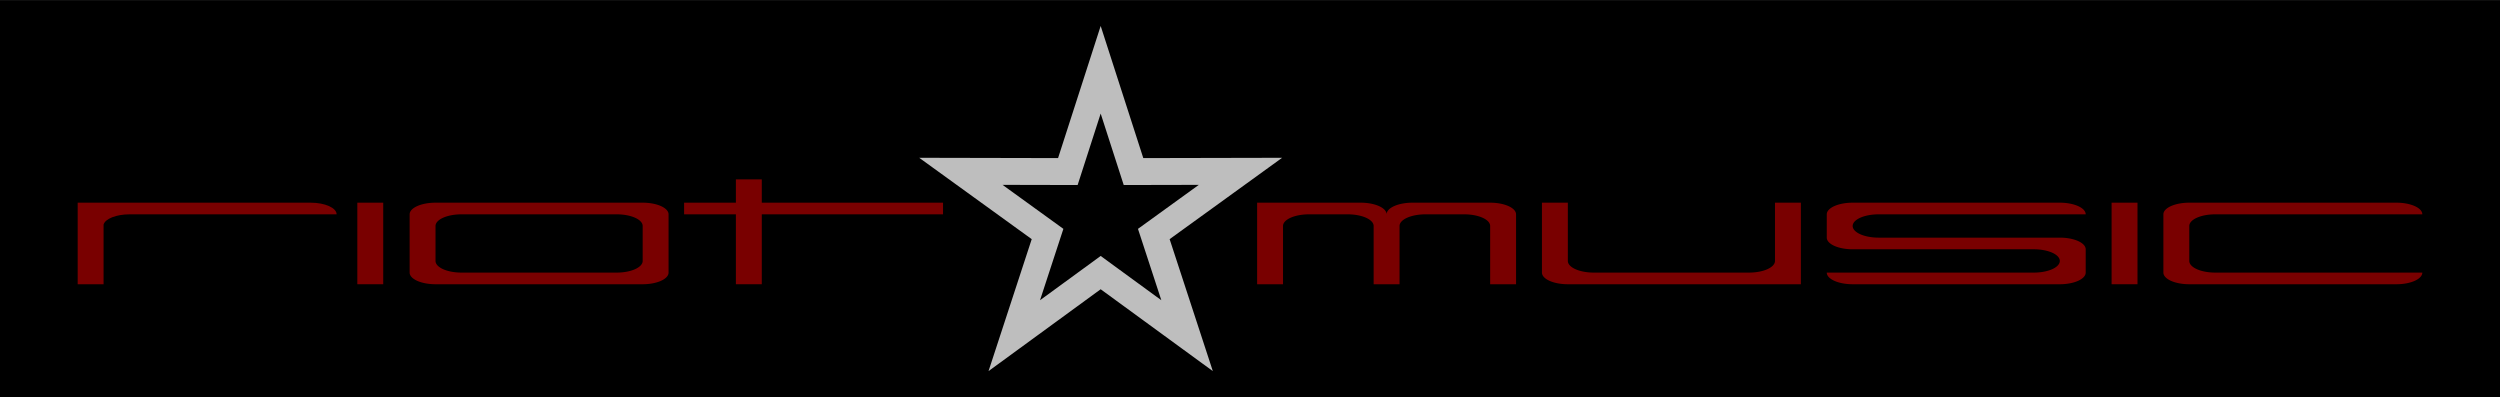 <?xml version="1.0" encoding="UTF-8" standalone="no"?>
<svg xmlns:dc="http://purl.org/dc/elements/1.1/" xmlns:cc="http://creativecommons.org/ns#" xmlns:rdf="http://www.w3.org/1999/02/22-rdf-syntax-ns#" xmlns:svg="http://www.w3.org/2000/svg" xmlns="http://www.w3.org/2000/svg" xmlns:sodipodi="http://sodipodi.sourceforge.net/DTD/sodipodi-0.dtd" xmlns:inkscape="http://www.inkscape.org/namespaces/inkscape" width="510" height="81" viewBox="0 0 9655 1533.001" id="svg4971" version="1.1">
  <defs id="defs4973">
    <filter style="color-interpolation-filters:sRGB" id="filter6408" x="-0.103" width="1.207" y="-0.328" height="1.656">
      <feGaussianBlur stdDeviation="43.025" id="feGaussianBlur6410"/>
    </filter>
    <filter style="color-interpolation-filters:sRGB" id="filter6412" x="-0.103" width="1.207" y="-0.328" height="1.656">
      <feGaussianBlur stdDeviation="43.025" id="feGaussianBlur6414"/>
    </filter>
    <filter style="color-interpolation-filters:sRGB" id="filter6416" x="-0.103" width="1.207" y="-0.328" height="1.656">
      <feGaussianBlur stdDeviation="43.025" id="feGaussianBlur6418"/>
    </filter>
    <filter style="color-interpolation-filters:sRGB" id="filter6420" x="-1.033" width="3.065" y="-0.328" height="1.656">
      <feGaussianBlur stdDeviation="43.025" id="feGaussianBlur6422"/>
    </filter>
    <filter style="color-interpolation-filters:sRGB" id="filter6424" x="-1.033" width="3.065" y="-0.328" height="1.656">
      <feGaussianBlur stdDeviation="43.025" id="feGaussianBlur6426"/>
    </filter>
    <filter style="color-interpolation-filters:sRGB" id="filter6428" x="-0.103" width="1.207" y="-0.328" height="1.656">
      <feGaussianBlur stdDeviation="43.025" id="feGaussianBlur6430"/>
    </filter>
    <filter style="color-interpolation-filters:sRGB" id="filter6432" x="-0.103" width="1.207" y="-0.255" height="1.51">
      <feGaussianBlur stdDeviation="43.025" id="feGaussianBlur6434"/>
    </filter>
    <filter style="color-interpolation-filters:sRGB" id="filter6436" x="-0.103" width="1.207" y="-0.328" height="1.656">
      <feGaussianBlur stdDeviation="43.025" id="feGaussianBlur6438"/>
    </filter>
    <filter style="color-interpolation-filters:sRGB" id="filter6440" x="-0.103" width="1.207" y="-0.328" height="1.656">
      <feGaussianBlur stdDeviation="43.025" id="feGaussianBlur6442"/>
    </filter>
  </defs>
  <g id="layer4" transform="translate(200,-285.562)">
    <rect style="fill:#000000;fill-opacity:1;stroke:none;stroke-width:0;stroke-miterlimit:4;stroke-dasharray:none" id="rect4605" width="9655" height="1533.001" x="-200" y="285.562"/>
    <path style="fill:#790000;fill-opacity:1;stroke:none;stroke-width:0;stroke-miterlimit:4;stroke-dasharray:none" d="m 100,1068.096 0,45 0,17.701 0,252.299 100,0 0,-90 0,-90.75 0,-44.25 0,-5.363 c 6.027,-22.595 49.429,-39.637 100,-39.637 l 800,0 c 0,-24.853 -44.772,-45 -100,-45 l -800,0 -100,0 z" id="rect4626"/>
  </g>
  <g id="layer1" style="display:inline" transform="translate(311.853,337.104)">
    <path style="display:inline;fill:none;fill-opacity:1;stroke:#bebebe;stroke-width:103.852;stroke-linecap:butt;stroke-linejoin:miter;stroke-miterlimit:4;stroke-dasharray:none;stroke-opacity:1" id="path4368" d="m 3938.947,-715.483 333.68,-243.549 -128.516,392.609 334.741,242.087 -413.107,-0.903 -126.798,393.167 -126.798,-393.167 -413.107,0.903 334.741,-242.087 -128.516,-392.609 z" transform="scale(1,-1)"/>
  </g>
  <g id="layer3" style="display:none" transform="translate(332.5,357.751)">
    <path style="fill:#ffffff;fill-opacity:1;stroke:none;stroke-width:150;stroke-miterlimit:4;stroke-dasharray:none;stroke-opacity:0" d="m 2674.451,-21.995 372.709,0 2.353,89.495 1700.486,0 0,405 -850.771,1.018 -1.127,-269.783 -1058.238,0.766 0.755,268.505 -280.287,-0.505 -2.353,-494.495 z" id="path5426"/>
  </g>
  <g transform="translate(380.5,-575.249)" style="display:none" id="g3511">
    <path id="path3513" d="m 7292,1045.5 a 100,45 0 0 0 -100,45 l 0,225 a 100,45 0 0 0 100,45 l 800,0 a 100,45 0 0 0 100,-45 l -800,0 a 100,45 0 0 1 -100,-45 l 0,-135 a 100,45 0 0 1 100,-45 l 800,0 a 100,45 0 0 0 -100,-45 l -800,0 z" style="display:inline;fill:none;fill-opacity:1;stroke:#ffffff;stroke-width:45;stroke-miterlimit:4;stroke-dasharray:none;stroke-opacity:1;filter:url(#filter6408)"/>
    <path id="path3515" d="m 4792,1045.5 0,270 a 100,45 0 0 0 100,45 l 900,0 0,-315 -100,0 0,225 A 100,45 0 0 1 5592,1315.5 l -600,0 a 100,45 0 0 1 -100,-45 l 0,-225 -100,0 z" style="display:inline;fill:none;fill-opacity:1;stroke:#ffffff;stroke-width:45;stroke-miterlimit:4;stroke-dasharray:none;stroke-opacity:1;filter:url(#filter6412)"/>
    <path id="path3517" d="m 5992,1045.5 a 100,45 0 0 0 -100,45 l 0,90 a 100,45 0 0 0 100,45 l 700,0 a 100,45 0 0 1 100,45 100,45 0 0 1 -100,45 l -800,0 a 100,45 0 0 0 100,45 l 800,0 a 100,45 0 0 0 100,-45 l 0,-90 A 100,45 0 0 0 6792,1180.5 l -700,0 a 100,45 0 0 1 -100,-45 100,45 0 0 1 100,-45 l 800,0 A 100,45 0 0 0 6792,1045.5 l -800,0 z" style="display:inline;fill:none;fill-opacity:1;stroke:#ffffff;stroke-width:45;stroke-miterlimit:4;stroke-dasharray:none;stroke-opacity:1;filter:url(#filter6416)"/>
    <rect y="1045.5" x="6992.001" height="315" width="100" id="rect3519" style="display:inline;fill:none;fill-opacity:1;stroke:#ffffff;stroke-width:45;stroke-miterlimit:4;stroke-dasharray:none;stroke-opacity:1;filter:url(#filter6420)"/>
    <rect y="1045.5" x="1092" height="315" width="100" id="rect3521" style="display:inline;fill:none;fill-opacity:1;stroke:#ffffff;stroke-width:45;stroke-miterlimit:4;stroke-dasharray:none;stroke-opacity:1;filter:url(#filter6424)"/>
    <path id="path3523" d="m 892,1045.5 a 100,45 0 0 1 100,45 l -800,0 a 100,45 0 0 0 -99.162,39.637 l -0.838,0 0,5.363 0,44.25 0,90.75 0,90 -100,0 0,-270 a 100,45 0 0 1 100,-45 l 800,0 z" style="display:inline;fill:none;fill-opacity:1;stroke:#ffffff;stroke-width:45;stroke-miterlimit:4;stroke-dasharray:none;stroke-opacity:1;filter:url(#filter6428)"/>
    <path id="path3525" d="m 2592,955.5 0,90 -200,0 0,45 200,0 0,270 100,0 0,-270 700,0 0,-45 -700,0 0,-90 -100,0 z" style="display:inline;fill:none;fill-opacity:1;stroke:#ffffff;stroke-width:45;stroke-miterlimit:4;stroke-dasharray:none;stroke-opacity:1;filter:url(#filter6432)"/>
    <path id="path3527" d="m 1392,1045.5 a 100,45 0 0 0 -100,45 l 0,225 a 100,45 0 0 0 100,45 l 800,0 a 100,45 0 0 0 100,-45 l 0,-225 a 100,45 0 0 0 -100,-45 l -800,0 z m 100,45 600,0 a 100,45 0 0 1 100,45 l 0,135 a 100,45 0 0 1 -100,45 l -600,0 a 100,45 0 0 1 -100,-45 l 0,-135 a 100,45 0 0 1 100,-45 z" style="display:inline;fill:none;fill-opacity:1;stroke:#ffffff;stroke-width:45;stroke-miterlimit:4;stroke-dasharray:none;stroke-opacity:1;filter:url(#filter6436)"/>
    <path id="path3529" d="m 3692,1045.5 0,315 100,0 0,-225 a 100,45 0 0 1 100,-45 l 150,0 a 100,45 0 0 1 100,45 l 0,225 100,0 0,-225 a 100,45 0 0 1 100,-45 l 150,0 a 100,45 0 0 1 100,45 l 0,225 100,0 0,-270 a 100,45 0 0 0 -100,-45 l -300,0 a 100,45 0 0 0 -100,45 100,45 0 0 0 -100,-45 l -400,0 z" style="display:inline;fill:none;fill-opacity:1;stroke:#ffffff;stroke-width:45;stroke-miterlimit:4;stroke-dasharray:none;stroke-opacity:1;filter:url(#filter6440)"/>
  </g>
  <g id="layer2" style="display:inline" transform="translate(380.5,-575.249)">
    <path style="display:inline;fill:#790000;fill-opacity:1;stroke:#ffffff;stroke-width:0;stroke-miterlimit:4;stroke-dasharray:none;stroke-opacity:1" d="m 8074.5,1357.783 a 100,45 0 0 0 -100,45 l 0,225 a 100,45 0 0 0 100,45 l 800,0 a 100,45 0 0 0 100,-45 l -800,0 a 100,45 0 0 1 -100,-45 l 0,-135 a 100,45 0 0 1 100,-45 l 800,0 a 100,45 0 0 0 -100,-45 l -800,0 z" id="path7117"/>
    <path style="display:inline;fill:#790000;fill-opacity:1;stroke:#ffffff;stroke-width:0;stroke-miterlimit:4;stroke-dasharray:none;stroke-opacity:1" d="m 5574.5,1357.783 0,270 a 100,45 0 0 0 100,45 l 900,0 0,-315 -100,0 0,225 a 100,45 0 0 1 -100,45 l -600,0 a 100,45 0 0 1 -100,-45 l 0,-225 -100,0 z" id="path6912"/>
    <path style="display:inline;fill:#790000;fill-opacity:1;stroke:#ffffff;stroke-width:0;stroke-miterlimit:4;stroke-dasharray:none;stroke-opacity:1" d="m 6774.5,1357.783 a 100,45 0 0 0 -100,45 l 0,90 a 100,45 0 0 0 100,45 l 700,0 a 100,45 0 0 1 100,45 100,45 0 0 1 -100,45 l -800,0 a 100,45 0 0 0 100,45 l 800,0 a 100,45 0 0 0 100,-45 l 0,-90 a 100,45 0 0 0 -100,-45 l -700,0 a 100,45 0 0 1 -100,-45 100,45 0 0 1 100,-45 l 800,0 a 100,45 0 0 0 -100,-45 l -800,0 z" id="path6970"/>
    <rect style="display:inline;fill:#790000;fill-opacity:1;stroke:#ffffff;stroke-width:0;stroke-miterlimit:4;stroke-dasharray:none;stroke-opacity:1" id="rect6440" width="100" height="315" x="7774.495" y="1357.783"/>
    <rect style="display:inline;fill:#790000;fill-opacity:1;stroke:#ffffff;stroke-width:0;stroke-miterlimit:4;stroke-dasharray:none;stroke-opacity:1" id="rect6440-1" width="100" height="315" x="999.5" y="1357.783"/>
    <path style="display:inline;fill:#790000;fill-opacity:1;stroke:#ffffff;stroke-width:0;stroke-miterlimit:4;stroke-dasharray:none;stroke-opacity:1" d="m 2461.5,1267.783 0,90 -200,0 0,45 200,0 0,270 100,0 0,-270 700,0 0,-45 -700,0 0,-90 -100,0 z" id="rect6798"/>
    <path style="display:inline;fill:#790000;fill-opacity:1;stroke:#ffffff;stroke-width:0;stroke-miterlimit:4;stroke-dasharray:none;stroke-opacity:1" d="m 1301.5,1357.783 a 100,45 0 0 0 -100,45 l 0,225 a 100,45 0 0 0 100,45 l 800,0 a 100,45 0 0 0 100,-45 l 0,-225 a 100,45 0 0 0 -100,-45 l -800,0 z m 100,45 600,0 a 100,45 0 0 1 100,45 l 0,135 a 100,45 0 0 1 -100,45 l -600,0 a 100,45 0 0 1 -100,-45 l 0,-135 a 100,45 0 0 1 100,-45 z" id="rect6440-3"/>
    <path style="display:inline;fill:#790000;fill-opacity:1;stroke:#ffffff;stroke-width:0;stroke-miterlimit:4;stroke-dasharray:none;stroke-opacity:1" d="m 4474.5,1357.783 0,315 100,0 0,-225 a 100,45 0 0 1 100,-45 l 150,0 a 100,45 0 0 1 100,45 l 0,225 100,0 0,-225 a 100,45 0 0 1 100,-45 l 150,0 a 100,45 0 0 1 100,45 l 0,225 100,0 0,-270 a 100,45 0 0 0 -100,-45 l -300,0 a 100,45 0 0 0 -100,45 100,45 0 0 0 -100,-45 l -400,0 z" id="path6822"/>
  </g>
</svg>
